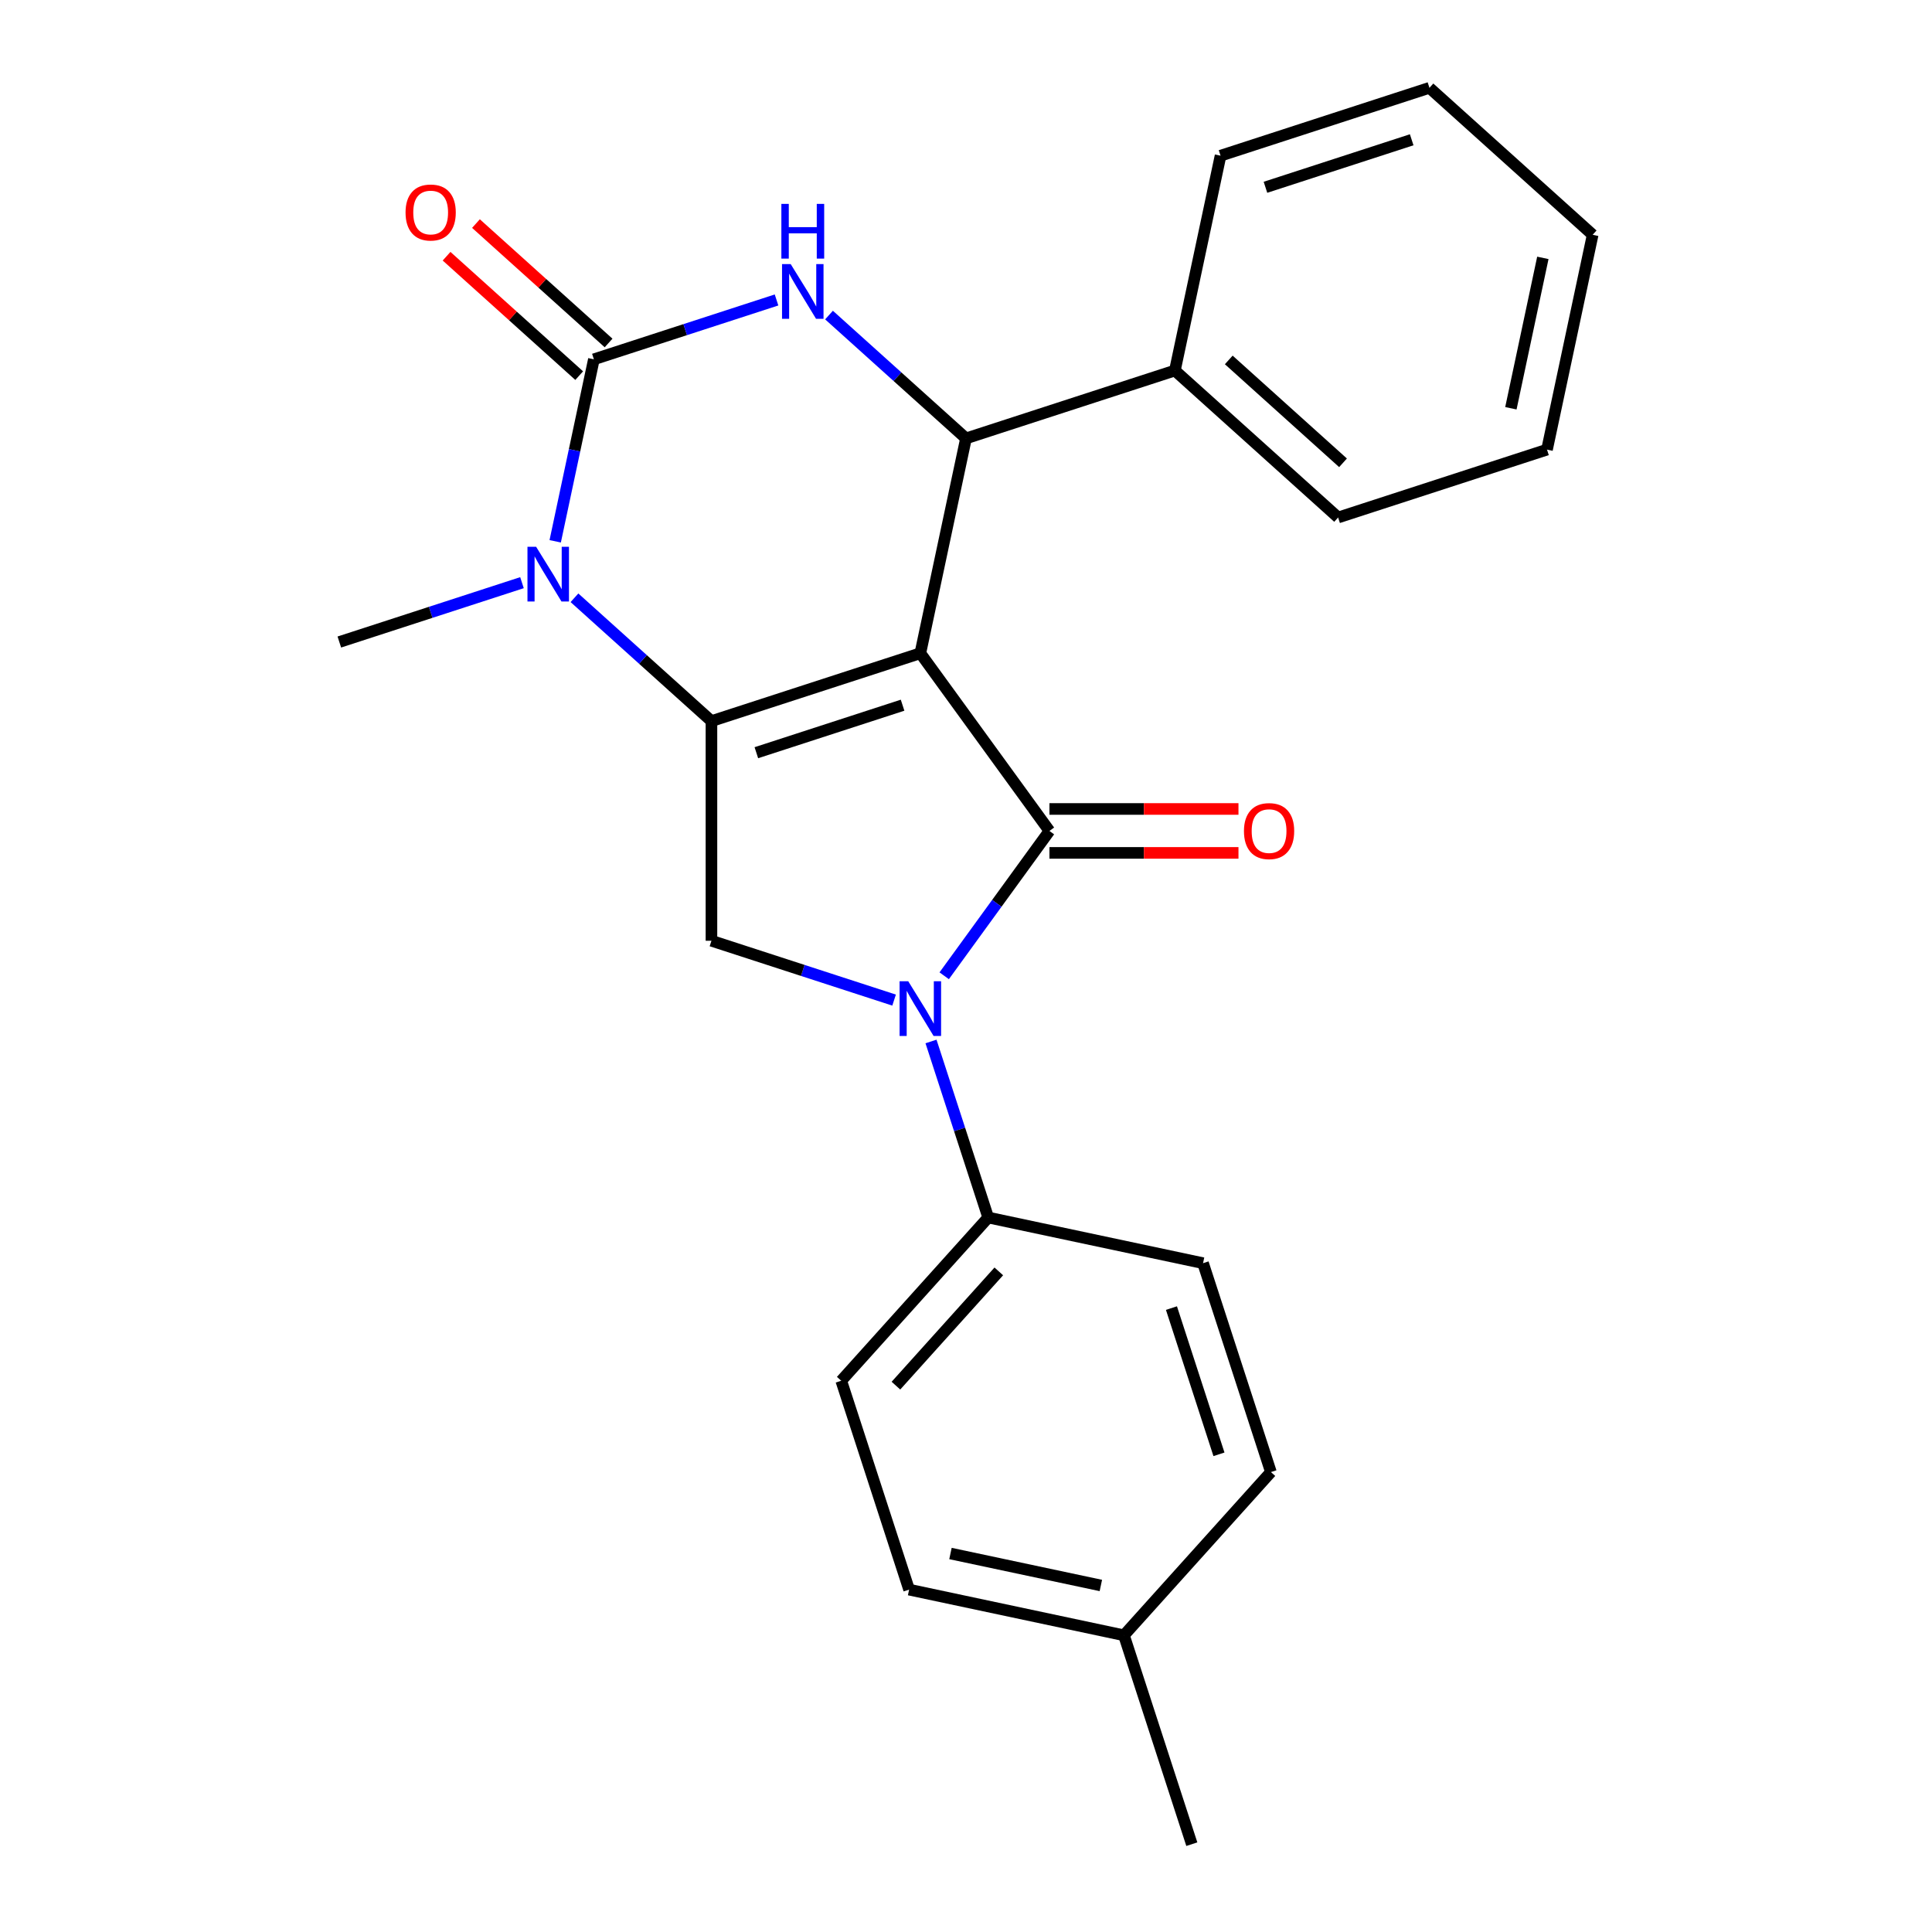 <?xml version='1.0' encoding='iso-8859-1'?>
<svg version='1.1' baseProfile='full'
              xmlns='http://www.w3.org/2000/svg'
                      xmlns:rdkit='http://www.rdkit.org/xml'
                      xmlns:xlink='http://www.w3.org/1999/xlink'
                  xml:space='preserve'
width='1000px' height='1000px' viewBox='0 0 1000 1000'>
<!-- END OF HEADER -->
<rect style='opacity:1.0;fill:#FFFFFF;stroke:none' width='1000' height='1000' x='0' y='0'> </rect>
<path class='bond-0' d='M 476.364,338.117 L 368.243,373.247' style='fill:none;fill-rule:evenodd;stroke:#000000;stroke-width:6px;stroke-linecap:butt;stroke-linejoin:miter;stroke-opacity:1' />
<path class='bond-0' d='M 467.172,365.01 L 391.487,389.602' style='fill:none;fill-rule:evenodd;stroke:#000000;stroke-width:6px;stroke-linecap:butt;stroke-linejoin:miter;stroke-opacity:1' />
<path class='bond-1' d='M 476.364,338.117 L 543.186,430.09' style='fill:none;fill-rule:evenodd;stroke:#000000;stroke-width:6px;stroke-linecap:butt;stroke-linejoin:miter;stroke-opacity:1' />
<path class='bond-6' d='M 476.364,338.117 L 500,226.916' style='fill:none;fill-rule:evenodd;stroke:#000000;stroke-width:6px;stroke-linecap:butt;stroke-linejoin:miter;stroke-opacity:1' />
<path class='bond-4' d='M 368.243,373.247 L 332.792,341.327' style='fill:none;fill-rule:evenodd;stroke:#000000;stroke-width:6px;stroke-linecap:butt;stroke-linejoin:miter;stroke-opacity:1' />
<path class='bond-4' d='M 332.792,341.327 L 297.341,309.407' style='fill:none;fill-rule:evenodd;stroke:#0000FF;stroke-width:6px;stroke-linecap:butt;stroke-linejoin:miter;stroke-opacity:1' />
<path class='bond-7' d='M 368.243,373.247 L 368.243,486.932' style='fill:none;fill-rule:evenodd;stroke:#000000;stroke-width:6px;stroke-linecap:butt;stroke-linejoin:miter;stroke-opacity:1' />
<path class='bond-2' d='M 543.186,430.09 L 515.951,467.575' style='fill:none;fill-rule:evenodd;stroke:#000000;stroke-width:6px;stroke-linecap:butt;stroke-linejoin:miter;stroke-opacity:1' />
<path class='bond-2' d='M 515.951,467.575 L 488.716,505.061' style='fill:none;fill-rule:evenodd;stroke:#0000FF;stroke-width:6px;stroke-linecap:butt;stroke-linejoin:miter;stroke-opacity:1' />
<path class='bond-9' d='M 543.186,441.458 L 592.107,441.458' style='fill:none;fill-rule:evenodd;stroke:#000000;stroke-width:6px;stroke-linecap:butt;stroke-linejoin:miter;stroke-opacity:1' />
<path class='bond-9' d='M 592.107,441.458 L 641.029,441.458' style='fill:none;fill-rule:evenodd;stroke:#FF0000;stroke-width:6px;stroke-linecap:butt;stroke-linejoin:miter;stroke-opacity:1' />
<path class='bond-9' d='M 543.186,418.721 L 592.107,418.721' style='fill:none;fill-rule:evenodd;stroke:#000000;stroke-width:6px;stroke-linecap:butt;stroke-linejoin:miter;stroke-opacity:1' />
<path class='bond-9' d='M 592.107,418.721 L 641.029,418.721' style='fill:none;fill-rule:evenodd;stroke:#FF0000;stroke-width:6px;stroke-linecap:butt;stroke-linejoin:miter;stroke-opacity:1' />
<path class='bond-8' d='M 481.888,539.065 L 496.691,584.624' style='fill:none;fill-rule:evenodd;stroke:#0000FF;stroke-width:6px;stroke-linecap:butt;stroke-linejoin:miter;stroke-opacity:1' />
<path class='bond-8' d='M 496.691,584.624 L 511.494,630.183' style='fill:none;fill-rule:evenodd;stroke:#000000;stroke-width:6px;stroke-linecap:butt;stroke-linejoin:miter;stroke-opacity:1' />
<path class='bond-24' d='M 462.781,517.65 L 415.512,502.291' style='fill:none;fill-rule:evenodd;stroke:#0000FF;stroke-width:6px;stroke-linecap:butt;stroke-linejoin:miter;stroke-opacity:1' />
<path class='bond-24' d='M 415.512,502.291 L 368.243,486.932' style='fill:none;fill-rule:evenodd;stroke:#000000;stroke-width:6px;stroke-linecap:butt;stroke-linejoin:miter;stroke-opacity:1' />
<path class='bond-3' d='M 307.395,185.977 L 354.664,170.618' style='fill:none;fill-rule:evenodd;stroke:#000000;stroke-width:6px;stroke-linecap:butt;stroke-linejoin:miter;stroke-opacity:1' />
<path class='bond-3' d='M 354.664,170.618 L 401.934,155.259' style='fill:none;fill-rule:evenodd;stroke:#0000FF;stroke-width:6px;stroke-linecap:butt;stroke-linejoin:miter;stroke-opacity:1' />
<path class='bond-10' d='M 315.002,177.528 L 280.681,146.625' style='fill:none;fill-rule:evenodd;stroke:#000000;stroke-width:6px;stroke-linecap:butt;stroke-linejoin:miter;stroke-opacity:1' />
<path class='bond-10' d='M 280.681,146.625 L 246.36,115.723' style='fill:none;fill-rule:evenodd;stroke:#FF0000;stroke-width:6px;stroke-linecap:butt;stroke-linejoin:miter;stroke-opacity:1' />
<path class='bond-10' d='M 299.788,194.425 L 265.467,163.522' style='fill:none;fill-rule:evenodd;stroke:#000000;stroke-width:6px;stroke-linecap:butt;stroke-linejoin:miter;stroke-opacity:1' />
<path class='bond-10' d='M 265.467,163.522 L 231.146,132.619' style='fill:none;fill-rule:evenodd;stroke:#FF0000;stroke-width:6px;stroke-linecap:butt;stroke-linejoin:miter;stroke-opacity:1' />
<path class='bond-25' d='M 307.395,185.977 L 297.384,233.076' style='fill:none;fill-rule:evenodd;stroke:#000000;stroke-width:6px;stroke-linecap:butt;stroke-linejoin:miter;stroke-opacity:1' />
<path class='bond-25' d='M 297.384,233.076 L 287.373,280.175' style='fill:none;fill-rule:evenodd;stroke:#0000FF;stroke-width:6px;stroke-linecap:butt;stroke-linejoin:miter;stroke-opacity:1' />
<path class='bond-14' d='M 270.176,301.59 L 222.907,316.949' style='fill:none;fill-rule:evenodd;stroke:#0000FF;stroke-width:6px;stroke-linecap:butt;stroke-linejoin:miter;stroke-opacity:1' />
<path class='bond-14' d='M 222.907,316.949 L 175.638,332.308' style='fill:none;fill-rule:evenodd;stroke:#000000;stroke-width:6px;stroke-linecap:butt;stroke-linejoin:miter;stroke-opacity:1' />
<path class='bond-5' d='M 429.098,163.076 L 464.549,194.996' style='fill:none;fill-rule:evenodd;stroke:#0000FF;stroke-width:6px;stroke-linecap:butt;stroke-linejoin:miter;stroke-opacity:1' />
<path class='bond-5' d='M 464.549,194.996 L 500,226.916' style='fill:none;fill-rule:evenodd;stroke:#000000;stroke-width:6px;stroke-linecap:butt;stroke-linejoin:miter;stroke-opacity:1' />
<path class='bond-11' d='M 500,226.916 L 608.121,191.786' style='fill:none;fill-rule:evenodd;stroke:#000000;stroke-width:6px;stroke-linecap:butt;stroke-linejoin:miter;stroke-opacity:1' />
<path class='bond-12' d='M 511.494,630.183 L 435.424,714.668' style='fill:none;fill-rule:evenodd;stroke:#000000;stroke-width:6px;stroke-linecap:butt;stroke-linejoin:miter;stroke-opacity:1' />
<path class='bond-12' d='M 516.98,658.07 L 463.731,717.209' style='fill:none;fill-rule:evenodd;stroke:#000000;stroke-width:6px;stroke-linecap:butt;stroke-linejoin:miter;stroke-opacity:1' />
<path class='bond-13' d='M 511.494,630.183 L 622.695,653.82' style='fill:none;fill-rule:evenodd;stroke:#000000;stroke-width:6px;stroke-linecap:butt;stroke-linejoin:miter;stroke-opacity:1' />
<path class='bond-18' d='M 608.121,191.786 L 692.605,267.856' style='fill:none;fill-rule:evenodd;stroke:#000000;stroke-width:6px;stroke-linecap:butt;stroke-linejoin:miter;stroke-opacity:1' />
<path class='bond-18' d='M 636.007,186.299 L 695.146,239.548' style='fill:none;fill-rule:evenodd;stroke:#000000;stroke-width:6px;stroke-linecap:butt;stroke-linejoin:miter;stroke-opacity:1' />
<path class='bond-19' d='M 608.121,191.786 L 631.757,80.585' style='fill:none;fill-rule:evenodd;stroke:#000000;stroke-width:6px;stroke-linecap:butt;stroke-linejoin:miter;stroke-opacity:1' />
<path class='bond-16' d='M 435.424,714.668 L 470.555,822.788' style='fill:none;fill-rule:evenodd;stroke:#000000;stroke-width:6px;stroke-linecap:butt;stroke-linejoin:miter;stroke-opacity:1' />
<path class='bond-15' d='M 622.695,653.82 L 657.825,761.94' style='fill:none;fill-rule:evenodd;stroke:#000000;stroke-width:6px;stroke-linecap:butt;stroke-linejoin:miter;stroke-opacity:1' />
<path class='bond-15' d='M 606.34,677.064 L 630.932,752.748' style='fill:none;fill-rule:evenodd;stroke:#000000;stroke-width:6px;stroke-linecap:butt;stroke-linejoin:miter;stroke-opacity:1' />
<path class='bond-17' d='M 657.825,761.94 L 581.755,846.425' style='fill:none;fill-rule:evenodd;stroke:#000000;stroke-width:6px;stroke-linecap:butt;stroke-linejoin:miter;stroke-opacity:1' />
<path class='bond-27' d='M 470.555,822.788 L 581.755,846.425' style='fill:none;fill-rule:evenodd;stroke:#000000;stroke-width:6px;stroke-linecap:butt;stroke-linejoin:miter;stroke-opacity:1' />
<path class='bond-27' d='M 491.962,804.094 L 569.802,820.639' style='fill:none;fill-rule:evenodd;stroke:#000000;stroke-width:6px;stroke-linecap:butt;stroke-linejoin:miter;stroke-opacity:1' />
<path class='bond-20' d='M 581.755,846.425 L 616.886,954.545' style='fill:none;fill-rule:evenodd;stroke:#000000;stroke-width:6px;stroke-linecap:butt;stroke-linejoin:miter;stroke-opacity:1' />
<path class='bond-21' d='M 692.605,267.856 L 800.726,232.725' style='fill:none;fill-rule:evenodd;stroke:#000000;stroke-width:6px;stroke-linecap:butt;stroke-linejoin:miter;stroke-opacity:1' />
<path class='bond-22' d='M 631.757,80.585 L 739.878,45.455' style='fill:none;fill-rule:evenodd;stroke:#000000;stroke-width:6px;stroke-linecap:butt;stroke-linejoin:miter;stroke-opacity:1' />
<path class='bond-22' d='M 655.001,96.94 L 730.686,72.348' style='fill:none;fill-rule:evenodd;stroke:#000000;stroke-width:6px;stroke-linecap:butt;stroke-linejoin:miter;stroke-opacity:1' />
<path class='bond-26' d='M 800.726,232.725 L 824.362,121.525' style='fill:none;fill-rule:evenodd;stroke:#000000;stroke-width:6px;stroke-linecap:butt;stroke-linejoin:miter;stroke-opacity:1' />
<path class='bond-26' d='M 782.031,211.318 L 798.577,133.477' style='fill:none;fill-rule:evenodd;stroke:#000000;stroke-width:6px;stroke-linecap:butt;stroke-linejoin:miter;stroke-opacity:1' />
<path class='bond-23' d='M 739.878,45.455 L 824.362,121.525' style='fill:none;fill-rule:evenodd;stroke:#000000;stroke-width:6px;stroke-linecap:butt;stroke-linejoin:miter;stroke-opacity:1' />
<path  class='atom-3' d='M 470.104 507.903
L 479.384 522.903
Q 480.304 524.383, 481.784 527.063
Q 483.264 529.743, 483.344 529.903
L 483.344 507.903
L 487.104 507.903
L 487.104 536.223
L 483.224 536.223
L 473.264 519.823
Q 472.104 517.903, 470.864 515.703
Q 469.664 513.503, 469.304 512.823
L 469.304 536.223
L 465.624 536.223
L 465.624 507.903
L 470.104 507.903
' fill='#0000FF'/>
<path  class='atom-5' d='M 277.499 283.017
L 286.779 298.017
Q 287.699 299.497, 289.179 302.177
Q 290.659 304.857, 290.739 305.017
L 290.739 283.017
L 294.499 283.017
L 294.499 311.337
L 290.619 311.337
L 280.659 294.937
Q 279.499 293.017, 278.259 290.817
Q 277.059 288.617, 276.699 287.937
L 276.699 311.337
L 273.019 311.337
L 273.019 283.017
L 277.499 283.017
' fill='#0000FF'/>
<path  class='atom-6' d='M 409.256 136.686
L 418.536 151.686
Q 419.456 153.166, 420.936 155.846
Q 422.416 158.526, 422.496 158.686
L 422.496 136.686
L 426.256 136.686
L 426.256 165.006
L 422.376 165.006
L 412.416 148.606
Q 411.256 146.686, 410.016 144.486
Q 408.816 142.286, 408.456 141.606
L 408.456 165.006
L 404.776 165.006
L 404.776 136.686
L 409.256 136.686
' fill='#0000FF'/>
<path  class='atom-6' d='M 404.436 105.534
L 408.276 105.534
L 408.276 117.574
L 422.756 117.574
L 422.756 105.534
L 426.596 105.534
L 426.596 133.854
L 422.756 133.854
L 422.756 120.774
L 408.276 120.774
L 408.276 133.854
L 404.436 133.854
L 404.436 105.534
' fill='#0000FF'/>
<path  class='atom-10' d='M 643.871 430.17
Q 643.871 423.37, 647.231 419.57
Q 650.591 415.77, 656.871 415.77
Q 663.151 415.77, 666.511 419.57
Q 669.871 423.37, 669.871 430.17
Q 669.871 437.05, 666.471 440.97
Q 663.071 444.85, 656.871 444.85
Q 650.631 444.85, 647.231 440.97
Q 643.871 437.09, 643.871 430.17
M 656.871 441.65
Q 661.191 441.65, 663.511 438.77
Q 665.871 435.85, 665.871 430.17
Q 665.871 424.61, 663.511 421.81
Q 661.191 418.97, 656.871 418.97
Q 652.551 418.97, 650.191 421.77
Q 647.871 424.57, 647.871 430.17
Q 647.871 435.89, 650.191 438.77
Q 652.551 441.65, 656.871 441.65
' fill='#FF0000'/>
<path  class='atom-11' d='M 209.911 109.987
Q 209.911 103.187, 213.271 99.387
Q 216.631 95.587, 222.911 95.587
Q 229.191 95.587, 232.551 99.387
Q 235.911 103.187, 235.911 109.987
Q 235.911 116.867, 232.511 120.787
Q 229.111 124.667, 222.911 124.667
Q 216.671 124.667, 213.271 120.787
Q 209.911 116.907, 209.911 109.987
M 222.911 121.467
Q 227.231 121.467, 229.551 118.587
Q 231.911 115.667, 231.911 109.987
Q 231.911 104.427, 229.551 101.627
Q 227.231 98.787, 222.911 98.787
Q 218.591 98.787, 216.231 101.587
Q 213.911 104.387, 213.911 109.987
Q 213.911 115.707, 216.231 118.587
Q 218.591 121.467, 222.911 121.467
' fill='#FF0000'/>
</svg>
